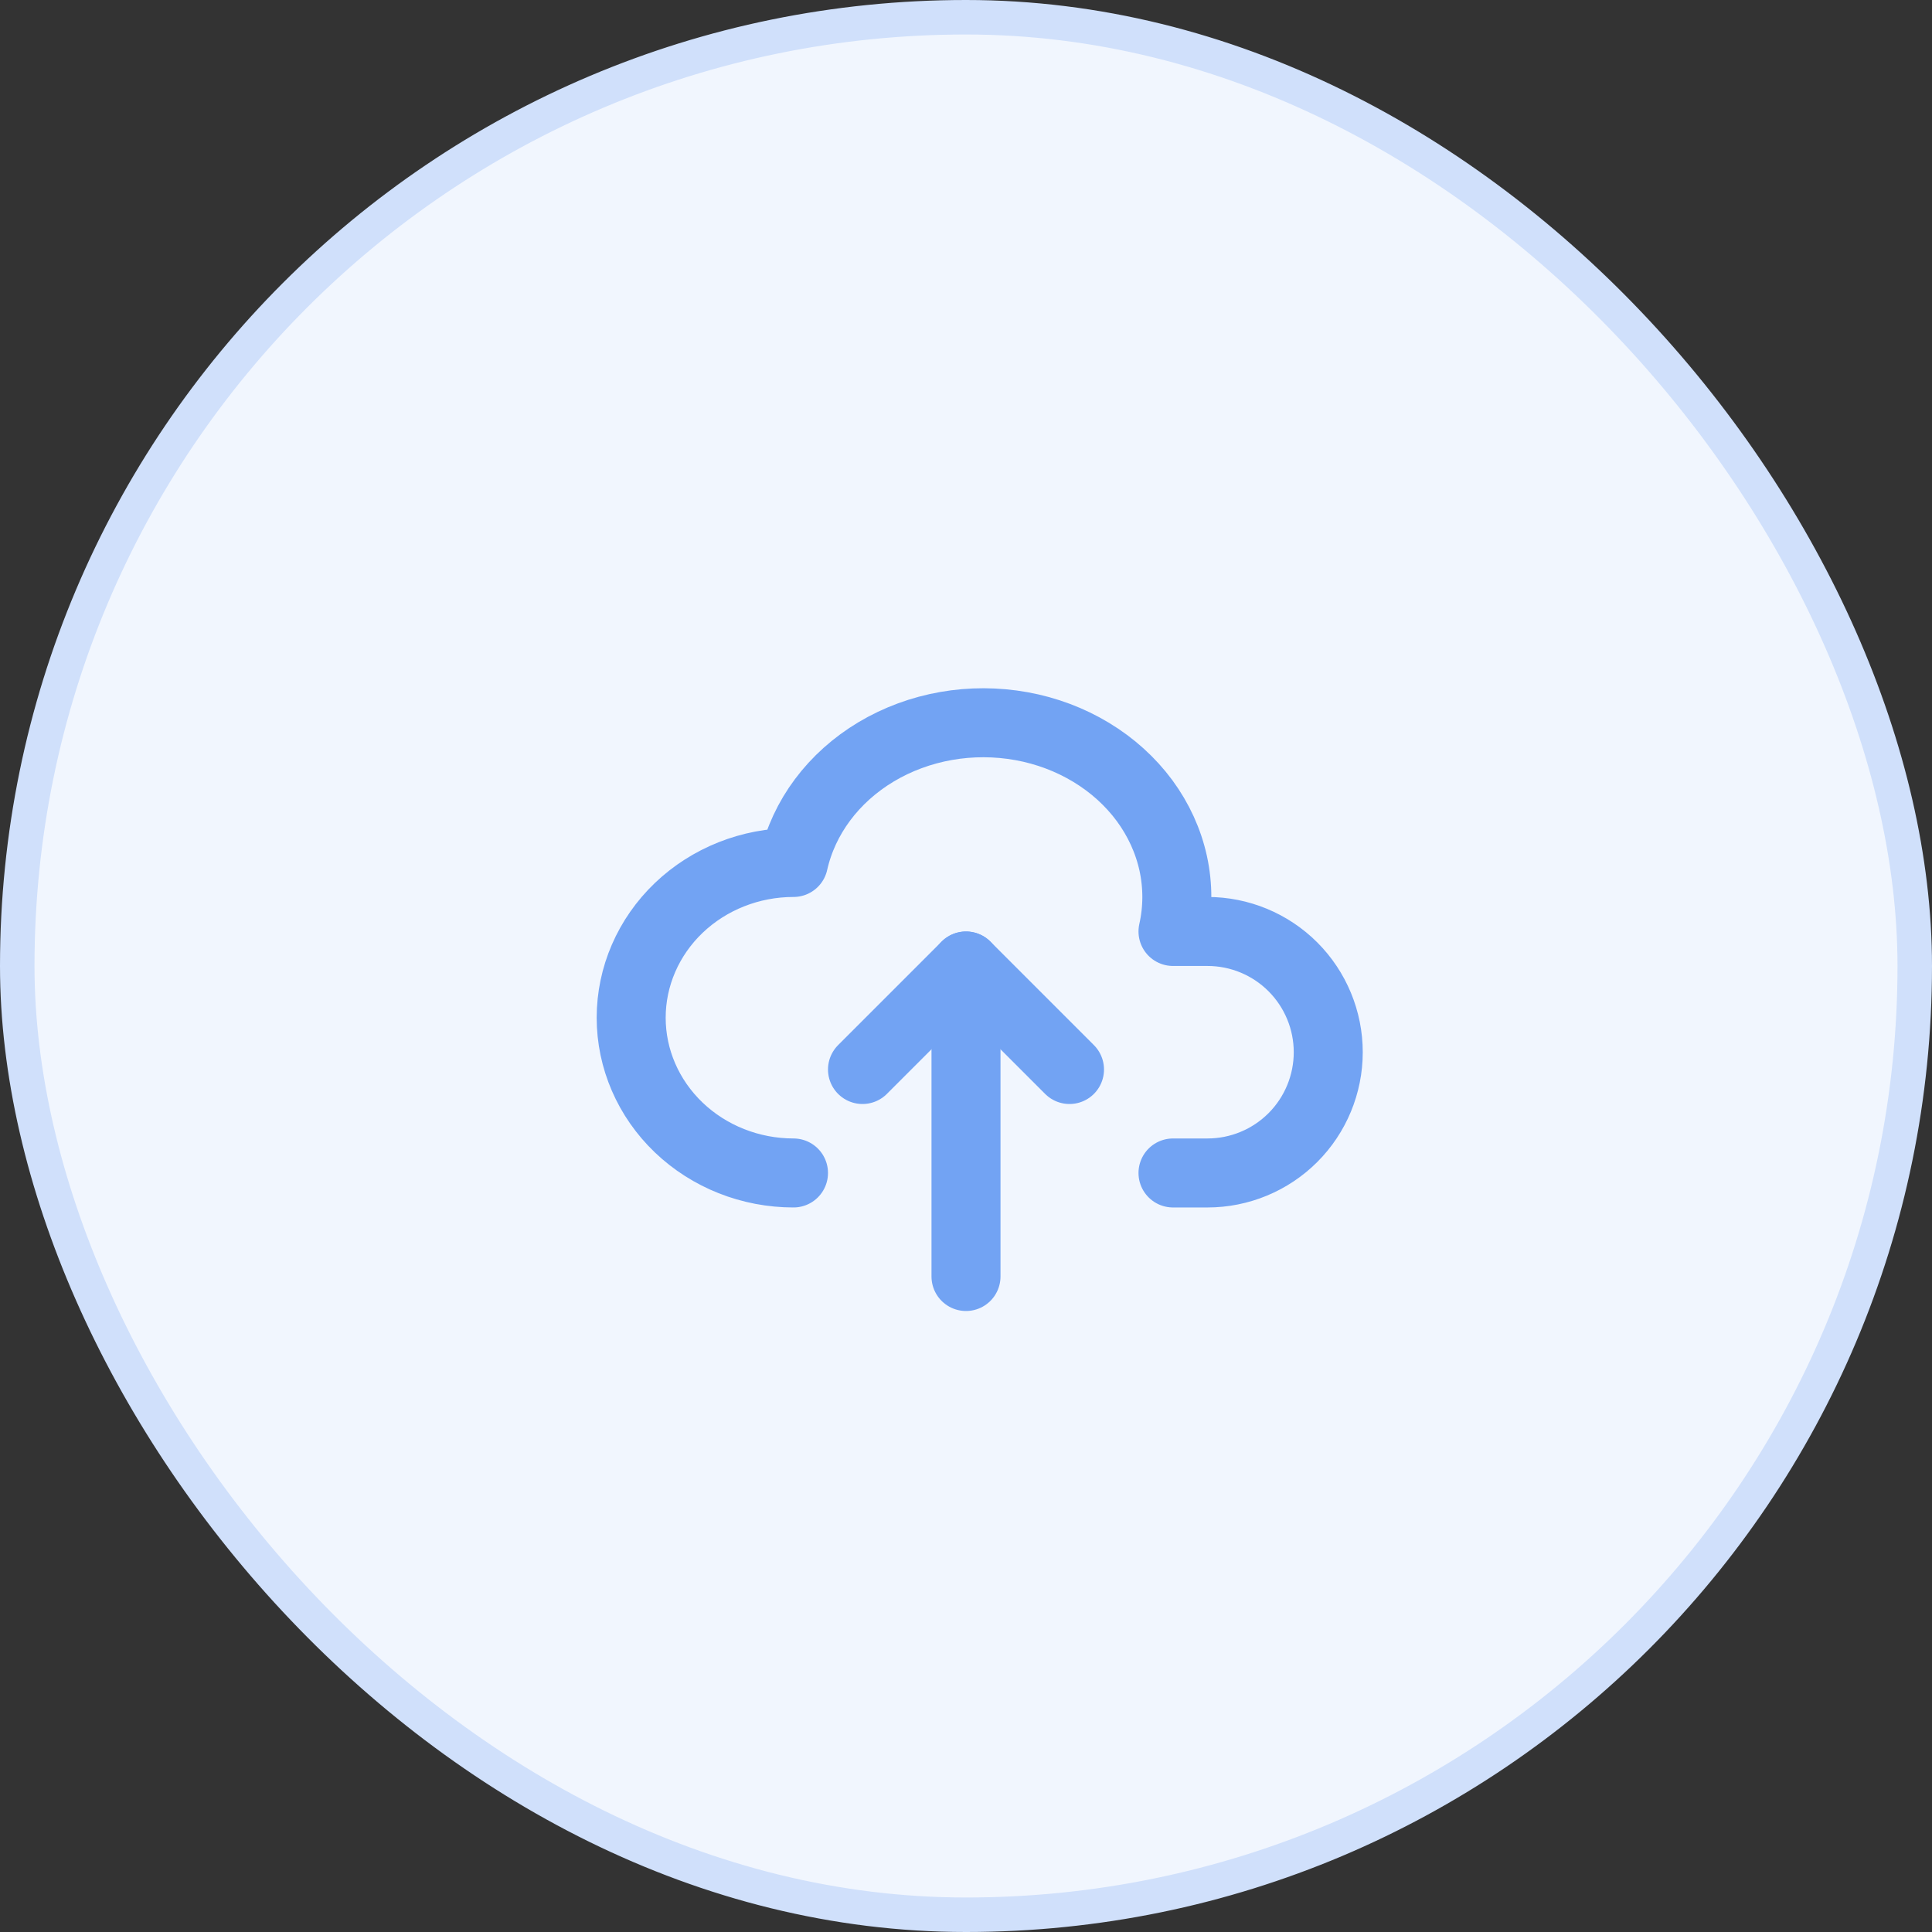 <svg width="56" height="56" viewBox="0 0 56 56" fill="none" xmlns="http://www.w3.org/2000/svg">
<rect x="0" y="0" width="56" height="56" fill="#333333" stroke="none"/>
<rect x="0.5" y="0.5" width="55" height="55" rx="27.5" fill="#F1F6FE"/>
<rect x="0.5" y="0.5" width="55" height="55" rx="27.5" stroke="#D0E0FB"/>
<g clip-path="url(#clip0_4789_33929)">
<path d="M25 31L28 28L31 31" stroke="#72A3F3" stroke-width="2" stroke-linecap="round" stroke-linejoin="round"/>
<path d="M23 33.999C21.752 33.999 20.556 33.525 19.673 32.681C18.791 31.837 18.295 30.693 18.295 29.499C18.295 28.306 18.791 27.161 19.673 26.317C20.556 25.473 21.752 24.999 23 24.999C23.295 23.686 24.157 22.533 25.396 21.792C26.01 21.425 26.699 21.171 27.422 21.043C28.145 20.916 28.889 20.918 29.611 21.049C30.333 21.18 31.02 21.439 31.631 21.809C32.243 22.179 32.767 22.654 33.175 23.206C33.582 23.759 33.865 24.378 34.007 25.029C34.148 25.68 34.146 26.349 34 26.999H35C35.928 26.999 36.819 27.368 37.475 28.024C38.131 28.681 38.5 29.571 38.5 30.499C38.5 31.427 38.131 32.318 37.475 32.974C36.819 33.63 35.928 33.999 35 33.999H34" stroke="#72A3F3" stroke-width="2" stroke-linecap="round" stroke-linejoin="round"/>
<path d="M28 28V37" stroke="#72A3F3" stroke-width="2" stroke-linecap="round" stroke-linejoin="round"/>
</g>
<defs>
<clipPath id="clip0_4789_33929">
<rect width="24" height="24" fill="white" transform="translate(16 16)"/>
</clipPath>
</defs>
</svg>
